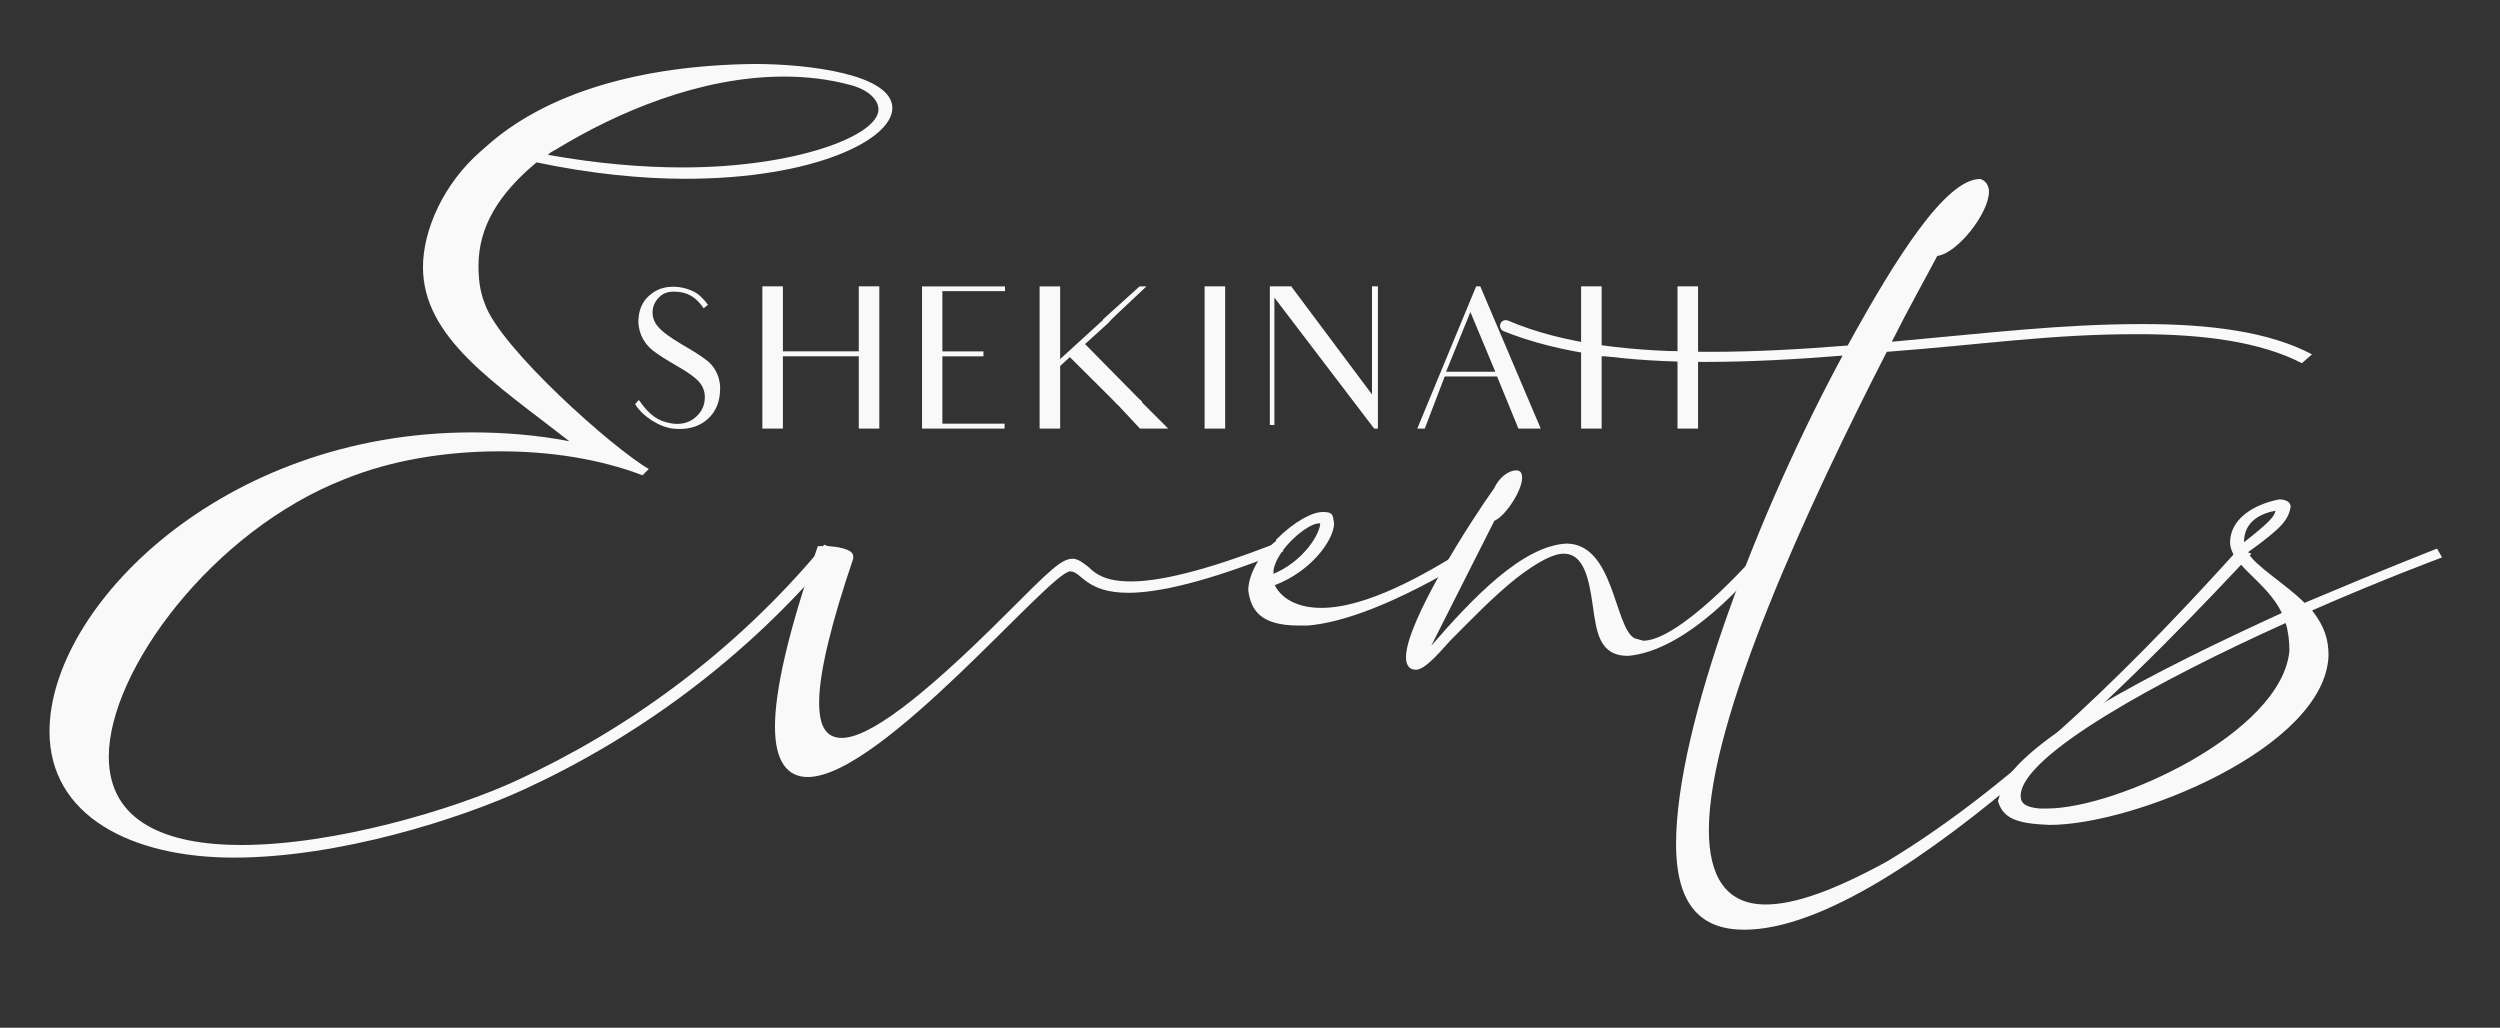 <?xml version="1.0" encoding="UTF-8" standalone="no"?>
<!-- Created with Inkscape (http://www.inkscape.org/) -->

<svg
   width="50.999mm"
   height="20.966mm"
   viewBox="0 0 50.999 20.966"
   version="1.1"
   id="svg5"
   xml:space="preserve"
   inkscape:version="1.3.2 (091e20e, 2023-11-25, custom)"
   sodipodi:docname="shekinah1.svg"
   xmlns:inkscape="http://www.inkscape.org/namespaces/inkscape"
   xmlns:sodipodi="http://sodipodi.sourceforge.net/DTD/sodipodi-0.dtd"
   xmlns="http://www.w3.org/2000/svg"
   xmlns:svg="http://www.w3.org/2000/svg"><rect x="0" y="0" width="50.999" height="20.966" fill="#333333" stroke="none"/><sodipodi:namedview
     id="namedview7"
     pagecolor="#505050"
     bordercolor="#ffffff"
     borderopacity="1"
     inkscape:showpageshadow="0"
     inkscape:pageopacity="0"
     inkscape:pagecheckerboard="1"
     inkscape:deskcolor="#505050"
     inkscape:document-units="mm"
     showgrid="false"
     inkscape:zoom="2.8284273"
     inkscape:cx="149.90663"
     inkscape:cy="104.82857"
     inkscape:window-width="1920"
     inkscape:window-height="1009"
     inkscape:window-x="-8"
     inkscape:window-y="-8"
     inkscape:window-maximized="1"
     inkscape:current-layer="g29" /><defs
     id="defs2"><rect
       x="-7.886"
       y="285.779"
       width="793.155"
       height="135.357"
       id="rect2321" /><clipPath
       clipPathUnits="userSpaceOnUse"
       id="clipPath6"><path
         d="M 0,562 H 1435 V 0 H 0 Z"
         transform="translate(-425.173,-447.056)"
         id="path6" /></clipPath><clipPath
       clipPathUnits="userSpaceOnUse"
       id="clipPath8"><path
         d="M 0,562 H 1435 V 0 H 0 Z"
         transform="translate(-378.842,-394.536)"
         id="path8" /></clipPath><clipPath
       clipPathUnits="userSpaceOnUse"
       id="clipPath10"><path
         d="M 0,562 H 1435 V 0 H 0 Z"
         transform="translate(-438.987,-344.047)"
         id="path10" /></clipPath><clipPath
       clipPathUnits="userSpaceOnUse"
       id="clipPath12"><path
         d="M 0,562 H 1435 V 0 H 0 Z"
         transform="translate(-404.394,-367.58)"
         id="path12" /></clipPath><clipPath
       clipPathUnits="userSpaceOnUse"
       id="clipPath14"><path
         d="M 0,562 H 1435 V 0 H 0 Z"
         transform="translate(-449.73,-366.895)"
         id="path14" /></clipPath><clipPath
       clipPathUnits="userSpaceOnUse"
       id="clipPath16"><path
         d="M 0,562 H 1435 V 0 H 0 Z"
         transform="translate(-465.207,-331.334)"
         id="path16" /></clipPath><clipPath
       clipPathUnits="userSpaceOnUse"
       id="clipPath18"><path
         d="M 0,562 H 1435 V 0 H 0 Z"
         transform="translate(-459.038,-331.087)"
         id="path18" /></clipPath><clipPath
       clipPathUnits="userSpaceOnUse"
       id="clipPath20"><path
         d="M 0,562 H 1435 V 0 H 0 Z"
         transform="translate(-370,-428.667)"
         id="path20" /></clipPath><clipPath
       clipPathUnits="userSpaceOnUse"
       id="clipPath22"><path
         d="M 0,562 H 1435 V 0 H 0 Z"
         transform="translate(-332.274,-441.826)"
         id="path22" /></clipPath><clipPath
       clipPathUnits="userSpaceOnUse"
       id="clipPath24"><path
         d="M 0,562 H 1435 V 0 H 0 Z"
         transform="translate(-277.563,-490.351)"
         id="path24" /></clipPath><clipPath
       clipPathUnits="userSpaceOnUse"
       id="clipPath26"><path
         d="M 0,562 H 1435 V 0 H 0 Z"
         transform="translate(-340.693,-468.054)"
         id="path26" /></clipPath><clipPath
       clipPathUnits="userSpaceOnUse"
       id="clipPath28"><path
         d="M 0,562 H 1435 V 0 H 0 Z"
         transform="translate(-311.775,-489.138)"
         id="path28" /></clipPath><clipPath
       clipPathUnits="userSpaceOnUse"
       id="clipPath30"><path
         d="M 0,562 H 1435 V 0 H 0 Z"
         transform="translate(-311.36,-482.976)"
         id="path30" /></clipPath><clipPath
       clipPathUnits="userSpaceOnUse"
       id="clipPath32"><path
         d="M 0,562 H 1435 V 0 H 0 Z"
         transform="translate(-103.757,-417.626)"
         id="path32" /></clipPath><clipPath
       clipPathUnits="userSpaceOnUse"
       id="clipPath34"><path
         d="M 0,562 H 1435 V 0 H 0 Z"
         transform="translate(-147.069,-394.727)"
         id="path34" /></clipPath><clipPath
       clipPathUnits="userSpaceOnUse"
       id="clipPath36"><path
         d="M 0,562 H 1435 V 0 H 0 Z"
         transform="translate(-79.738,-344.047)"
         id="path36" /></clipPath><clipPath
       clipPathUnits="userSpaceOnUse"
       id="clipPath38"><path
         d="M 0,562 H 1435 V 0 H 0 Z"
         transform="translate(-116.024,-365.792)"
         id="path38" /></clipPath><clipPath
       clipPathUnits="userSpaceOnUse"
       id="clipPath40"><path
         d="M 0,562 H 1435 V 0 H 0 Z"
         transform="translate(-74.652,-346.276)"
         id="path40" /></clipPath><clipPath
       clipPathUnits="userSpaceOnUse"
       id="clipPath42"><path
         d="M 0,562 H 1435 V 0 H 0 Z"
         transform="translate(-53.518,-331.334)"
         id="path42" /></clipPath><clipPath
       clipPathUnits="userSpaceOnUse"
       id="clipPath44"><path
         d="M 0,562 H 1435 V 0 H 0 Z"
         transform="translate(-60.927,-302.658)"
         id="path44" /></clipPath><clipPath
       clipPathUnits="userSpaceOnUse"
       id="clipPath46"><path
         d="M 0,562 H 1435 V 0 H 0 Z"
         transform="translate(-164.094,-410.921)"
         id="path46" /></clipPath><clipPath
       clipPathUnits="userSpaceOnUse"
       id="clipPath48"><path
         d="M 0,562 H 1435 V 0 H 0 Z"
         transform="translate(-159.646,-416.53)"
         id="path48" /></clipPath><clipPath
       clipPathUnits="userSpaceOnUse"
       id="clipPath50"><path
         d="M 0,562 H 1435 V 0 H 0 Z"
         transform="translate(-202.186,-477.754)"
         id="path50" /></clipPath><clipPath
       clipPathUnits="userSpaceOnUse"
       id="clipPath52"><path
         d="M 0,562 H 1435 V 0 H 0 Z"
         transform="translate(-178.032,-468.054)"
         id="path52" /></clipPath><clipPath
       clipPathUnits="userSpaceOnUse"
       id="clipPath54"><path
         d="M 0,562 H 1435 V 0 H 0 Z"
         transform="translate(-206.95,-489.138)"
         id="path54" /></clipPath><clipPath
       clipPathUnits="userSpaceOnUse"
       id="clipPath56"><path
         d="M 0,562 H 1435 V 0 H 0 Z"
         transform="translate(-235.711,-482.461)"
         id="path56" /></clipPath><clipPath
       clipPathUnits="userSpaceOnUse"
       id="clipPath58"><path
         d="M 0,562 H 1435 V 0 H 0 Z"
         transform="translate(-491.156,-290.868)"
         id="path58" /></clipPath><clipPath
       clipPathUnits="userSpaceOnUse"
       id="clipPath60"><path
         d="M 0,562 H 1435 V 0 H 0 Z"
         transform="translate(-28.771,-290.868)"
         id="path60" /></clipPath><clipPath
       clipPathUnits="userSpaceOnUse"
       id="clipPath62"><path
         d="M 0,562 H 1435 V 0 H 0 Z"
         transform="translate(-280.252,-504.644)"
         id="path62" /></clipPath><clipPath
       clipPathUnits="userSpaceOnUse"
       id="clipPath64"><path
         d="M 0,562 H 1435 V 0 H 0 Z"
         transform="translate(-268.594,-524.046)"
         id="path64" /></clipPath><clipPath
       clipPathUnits="userSpaceOnUse"
       id="clipPath66"><path
         d="M 0,562 H 1435 V 0 H 0 Z"
         transform="translate(-253.658,-493.09)"
         id="path66" /></clipPath><clipPath
       clipPathUnits="userSpaceOnUse"
       id="clipPath68"><path
         d="M 0,562 H 1435 V 0 H 0 Z"
         transform="translate(-473.799,-302.372)"
         id="path68" /></clipPath><clipPath
       clipPathUnits="userSpaceOnUse"
       id="clipPath70"><path
         d="M 0,562 H 1435 V 0 H 0 Z"
         transform="translate(-48.244,-286.473)"
         id="path70" /></clipPath><clipPath
       clipPathUnits="userSpaceOnUse"
       id="clipPath72"><path
         d="M 0,562 H 1435 V 0 H 0 Z"
         transform="translate(-93.715,-114.944)"
         id="path72" /></clipPath><clipPath
       clipPathUnits="userSpaceOnUse"
       id="clipPath74"><path
         d="M 0,562 H 1435 V 0 H 0 Z"
         transform="translate(-140.046,-167.464)"
         id="path74" /></clipPath><clipPath
       clipPathUnits="userSpaceOnUse"
       id="clipPath76"><path
         d="M 0,562 H 1435 V 0 H 0 Z"
         transform="translate(-79.901,-217.953)"
         id="path76" /></clipPath><clipPath
       clipPathUnits="userSpaceOnUse"
       id="clipPath78"><path
         d="M 0,562 H 1435 V 0 H 0 Z"
         transform="translate(-114.494,-194.42)"
         id="path78" /></clipPath><clipPath
       clipPathUnits="userSpaceOnUse"
       id="clipPath80"><path
         d="M 0,562 H 1435 V 0 H 0 Z"
         transform="translate(-87.872,-237.212)"
         id="path80" /></clipPath><clipPath
       clipPathUnits="userSpaceOnUse"
       id="clipPath82"><path
         d="M 0,562 H 1435 V 0 H 0 Z"
         transform="translate(-69.158,-195.105)"
         id="path82" /></clipPath><clipPath
       clipPathUnits="userSpaceOnUse"
       id="clipPath84"><path
         d="M 0,562 H 1435 V 0 H 0 Z"
         transform="translate(-53.681,-230.666)"
         id="path84" /></clipPath><clipPath
       clipPathUnits="userSpaceOnUse"
       id="clipPath86"><path
         d="M 0,562 H 1435 V 0 H 0 Z"
         transform="translate(-59.85,-230.912)"
         id="path86" /></clipPath><clipPath
       clipPathUnits="userSpaceOnUse"
       id="clipPath88"><path
         d="M 0,562 H 1435 V 0 H 0 Z"
         transform="translate(-148.888,-133.333)"
         id="path88" /></clipPath><clipPath
       clipPathUnits="userSpaceOnUse"
       id="clipPath90"><path
         d="M 0,562 H 1435 V 0 H 0 Z"
         transform="translate(-186.613,-120.173)"
         id="path90" /></clipPath><clipPath
       clipPathUnits="userSpaceOnUse"
       id="clipPath92"><path
         d="M 0,562 H 1435 V 0 H 0 Z"
         transform="translate(-241.325,-71.649)"
         id="path92" /></clipPath><clipPath
       clipPathUnits="userSpaceOnUse"
       id="clipPath94"><path
         d="M 0,562 H 1435 V 0 H 0 Z"
         transform="translate(-178.195,-93.946)"
         id="path94" /></clipPath><clipPath
       clipPathUnits="userSpaceOnUse"
       id="clipPath96"><path
         d="M 0,562 H 1435 V 0 H 0 Z"
         transform="translate(-207.113,-72.861)"
         id="path96" /></clipPath><clipPath
       clipPathUnits="userSpaceOnUse"
       id="clipPath98"><path
         d="M 0,562 H 1435 V 0 H 0 Z"
         transform="translate(-207.528,-79.024)"
         id="path98" /></clipPath><clipPath
       clipPathUnits="userSpaceOnUse"
       id="clipPath100"><path
         d="M 0,562 H 1435 V 0 H 0 Z"
         transform="translate(-415.131,-144.374)"
         id="path100" /></clipPath><clipPath
       clipPathUnits="userSpaceOnUse"
       id="clipPath102"><path
         d="M 0,562 H 1435 V 0 H 0 Z"
         transform="translate(-379.032,-160.237)"
         id="path102" /></clipPath><clipPath
       clipPathUnits="userSpaceOnUse"
       id="clipPath104"><path
         d="M 0,562 H 1435 V 0 H 0 Z"
         transform="translate(-439.15,-217.953)"
         id="path104" /></clipPath><clipPath
       clipPathUnits="userSpaceOnUse"
       id="clipPath106"><path
         d="M 0,562 H 1435 V 0 H 0 Z"
         transform="translate(-402.864,-196.208)"
         id="path106" /></clipPath><clipPath
       clipPathUnits="userSpaceOnUse"
       id="clipPath108"><path
         d="M 0,562 H 1435 V 0 H 0 Z"
         transform="translate(-444.236,-215.724)"
         id="path108" /></clipPath><clipPath
       clipPathUnits="userSpaceOnUse"
       id="clipPath110"><path
         d="M 0,562 H 1435 V 0 H 0 Z"
         transform="translate(-465.37,-230.666)"
         id="path110" /></clipPath><clipPath
       clipPathUnits="userSpaceOnUse"
       id="clipPath112"><path
         d="M 0,562 H 1435 V 0 H 0 Z"
         transform="translate(-457.96,-259.341)"
         id="path112" /></clipPath><clipPath
       clipPathUnits="userSpaceOnUse"
       id="clipPath114"><path
         d="M 0,562 H 1435 V 0 H 0 Z"
         transform="translate(-354.794,-151.079)"
         id="path114" /></clipPath><clipPath
       clipPathUnits="userSpaceOnUse"
       id="clipPath116"><path
         d="M 0,562 H 1435 V 0 H 0 Z"
         transform="translate(-359.241,-145.469)"
         id="path116" /></clipPath><clipPath
       clipPathUnits="userSpaceOnUse"
       id="clipPath118"><path
         d="M 0,562 H 1435 V 0 H 0 Z"
         transform="translate(-316.702,-84.246)"
         id="path118" /></clipPath><clipPath
       clipPathUnits="userSpaceOnUse"
       id="clipPath120"><path
         d="M 0,562 H 1435 V 0 H 0 Z"
         transform="translate(-340.856,-93.946)"
         id="path120" /></clipPath><clipPath
       clipPathUnits="userSpaceOnUse"
       id="clipPath122"><path
         d="M 0,562 H 1435 V 0 H 0 Z"
         transform="translate(-311.938,-72.861)"
         id="path122" /></clipPath><clipPath
       clipPathUnits="userSpaceOnUse"
       id="clipPath124"><path
         d="M 0,562 H 1435 V 0 H 0 Z"
         transform="translate(-283.177,-79.539)"
         id="path124" /></clipPath><clipPath
       clipPathUnits="userSpaceOnUse"
       id="clipPath126"><path
         d="M 0,562 H 1435 V 0 H 0 Z"
         transform="translate(-238.636,-57.356)"
         id="path126" /></clipPath><clipPath
       clipPathUnits="userSpaceOnUse"
       id="clipPath128"><path
         d="M 0,562 H 1435 V 0 H 0 Z"
         transform="translate(-250.294,-37.954)"
         id="path128" /></clipPath><clipPath
       clipPathUnits="userSpaceOnUse"
       id="clipPath130"><path
         d="M 0,562 H 1435 V 0 H 0 Z"
         transform="translate(-265.23,-68.91)"
         id="path130" /></clipPath><clipPath
       clipPathUnits="userSpaceOnUse"
       id="clipPath132"><path
         d="M 0,562 H 1435 V 0 H 0 Z"
         transform="translate(-470.643,-275.527)"
         id="path132" /></clipPath><clipPath
       clipPathUnits="userSpaceOnUse"
       id="clipPath3"><path
         d="M 0,1080 H 1920 V 0 H 0 Z"
         transform="translate(-631.128,-711.813)"
         id="path3-3" /></clipPath><clipPath
       clipPathUnits="userSpaceOnUse"
       id="clipPath5"><path
         d="M 0,1080 H 1920 V 0 H 0 Z"
         transform="translate(-730.864,-779.168)"
         id="path5-6" /></clipPath><clipPath
       clipPathUnits="userSpaceOnUse"
       id="clipPath7"><path
         d="M 0,1080 H 1920 V 0 H 0 Z"
         transform="translate(-781.908,-693.276)"
         id="path7-7" /></clipPath><clipPath
       clipPathUnits="userSpaceOnUse"
       id="clipPath9"><path
         d="M 0,1080 H 1920 V 0 H 0 Z"
         transform="translate(-875.465,-709.589)"
         id="path9-5" /></clipPath><clipPath
       clipPathUnits="userSpaceOnUse"
       id="clipPath11"><path
         d="M 0,1080 H 1920 V 0 H 0 Z"
         transform="translate(-947.148,-779.168)"
         id="path11-3" /></clipPath><clipPath
       clipPathUnits="userSpaceOnUse"
       id="clipPath13"><path
         d="M 0,1080 H 1920 V 0 H 0 Z"
         transform="translate(-1042.682,-779.168)"
         id="path13-5" /></clipPath><clipPath
       clipPathUnits="userSpaceOnUse"
       id="clipPath15"><path
         d="M 0,1080 H 1920 V 0 H 0 Z"
         transform="translate(-1116.095,-725.779)"
         id="path15-6" /></clipPath><clipPath
       clipPathUnits="userSpaceOnUse"
       id="clipPath17"><path
         d="M 0,1080 H 1920 V 0 H 0 Z"
         transform="translate(-1242.896,-779.168)"
         id="path17-2" /></clipPath><clipPath
       clipPathUnits="userSpaceOnUse"
       id="clipPath19"><path
         d="M 0,1080 H 1920 V 0 H 0 Z"
         transform="translate(-730.333,-889.831)"
         id="path19-9" /></clipPath><clipPath
       clipPathUnits="userSpaceOnUse"
       id="clipPath21"><path
         d="M 0,1080 H 1920 V 0 H 0 Z"
         transform="translate(-665.604,-503.865)"
         id="path21-1" /></clipPath><clipPath
       clipPathUnits="userSpaceOnUse"
       id="clipPath23"><path
         d="M 0,1080 H 1920 V 0 H 0 Z"
         transform="translate(-1006.577,-630.942)"
         id="path23-2" /></clipPath><clipPath
       clipPathUnits="userSpaceOnUse"
       id="clipPath25"><path
         d="M 0,1080 H 1920 V 0 H 0 Z"
         transform="translate(-1060.247,-547.277)"
         id="path25-7" /></clipPath><clipPath
       clipPathUnits="userSpaceOnUse"
       id="clipPath27"><path
         d="M 0,1080 H 1920 V 0 H 0 Z"
         transform="translate(-1229.145,-430.462)"
         id="path27-0" /></clipPath><clipPath
       clipPathUnits="userSpaceOnUse"
       id="clipPath29"><path
         d="M 0,1080 H 1920 V 0 H 0 Z"
         transform="translate(-1604.049,-638.835)"
         id="path29-9" /></clipPath></defs><g
     inkscape:label="Layer 1"
     inkscape:groupmode="layer"
     id="layer1"><g
       id="g29"
       transform="matrix(0.044,0,0,0.044,-11.412,-7.644)"><g
         id="g1"
         transform="matrix(0.556,0,0,0.556,125.228,83.465)"
         style="fill:#f9f9f9"><path
           id="path2-0"
           d="m 0,0 c -0.741,-7.291 -3.83,-12.853 -9.145,-16.931 -5.314,-3.955 -11.988,-5.561 -20.145,-4.696 -8.156,0.865 -18.908,7.415 -23.729,15.324 l 2.349,2.596 c 6.674,-9.516 11.74,-13.224 20.639,-14.707 5.932,-0.865 10.752,0.495 14.46,3.584 3.583,2.966 5.685,6.674 6.055,10.875 0.495,4.203 -0.494,7.91 -3.09,11.123 -2.595,3.09 -7.538,6.674 -14.83,10.752 -6.426,3.708 -11.246,6.798 -14.583,9.393 -3.213,2.595 -5.562,5.685 -7.168,9.393 -1.483,3.707 -2.101,7.538 -1.607,11.493 0.618,6.056 3.213,10.876 7.91,14.46 4.573,3.584 10.134,4.943 16.56,4.325 3.585,-0.37 6.798,-1.36 9.888,-2.843 3.089,-1.482 6.055,-4.325 9.021,-8.28 l -2.718,-2.224 c -0.742,1.112 -1.607,2.224 -2.473,3.213 -3.583,4.202 -8.033,6.55 -13.346,7.044 -5.068,0.618 -8.899,-0.37 -11.494,-2.842 -2.719,-2.472 -4.202,-5.314 -4.573,-8.651 -0.371,-3.831 0.741,-7.292 3.461,-10.382 2.595,-3.089 7.538,-6.673 14.829,-10.998 6.921,-3.955 11.865,-7.169 14.954,-9.516 3.214,-2.348 5.562,-5.315 7.168,-9.023 C 0,8.651 0.495,4.573 0,0"
           style="fill:#f9f9f9;fill-opacity:1;fill-rule:nonzero;stroke:none"
           transform="matrix(1.333,0,0,-1.333,841.504,490.916)"
           clip-path="url(#clipPath3)" /><path
           id="path4-6"
           d="M 0,0 V -88.983 H -12.853 V -43.75 H -60.31 V -88.983 H -73.163 V 0 h 12.853 v -40.66 h 47.457 V 0 Z"
           style="fill:#f9f9f9;fill-opacity:1;fill-rule:nonzero;stroke:none"
           transform="matrix(1.333,0,0,-1.333,974.486,401.109)"
           clip-path="url(#clipPath5)" /><path
           id="path6-2"
           d="m 0,0 h 27.312 v -3.09 h -51.659 v 22.864 6.179 5.314 32.627 21.999 H 27.56 V 82.927 H 0.247 -11.617 V 63.771 61.175 45.232 h 9.021 16.684 V 42.143 H -2.225 -11.617 V 31.267 29.29 25.953 19.774 0 Z"
           style="fill:#f9f9f9;fill-opacity:1;fill-rule:nonzero;stroke:none"
           transform="matrix(1.333,0,0,-1.333,1042.544,515.633)"
           clip-path="url(#clipPath7)" /><path
           id="path8-6"
           d="m 0,0 -25.459,25.335 -6.055,-5.561 V 3.46 -19.403 H -44.367 V 3.46 47.209 69.579 h 12.853 v -22.37 -23.11 l 26.818,24.47 c 0.124,0.124 -0.247,0.247 -0.124,0.247 l 22.987,20.763 h 4.325 L 6.056,54.13 C 4.449,52.647 2.719,50.917 0.618,48.94 L -1.359,46.716 -15.943,33.492 17.178,-0.124 c 0.742,-0.865 1.854,-1.607 2.595,-2.348 L 19.65,-2.719 c 0.123,-0.124 0,-0.247 0.123,-0.371 L 36.088,-19.403 H 18.414 L 4.696,-4.696 V -4.821 C 3.213,-3.337 1.731,-1.731 0,0"
           style="fill:#f9f9f9;fill-opacity:1;fill-rule:nonzero;stroke:none"
           transform="matrix(1.333,0,0,-1.333,1167.286,493.881)"
           clip-path="url(#clipPath9)" /><path
           id="path10-1"
           d="m 0,0 v -22.122 -43.75 -23.111 h -12.853 v 23.111 43.75 V 0 Z"
           style="fill:#f9f9f9;fill-opacity:1;fill-rule:nonzero;stroke:none"
           transform="matrix(1.333,0,0,-1.333,1262.864,401.109)"
           clip-path="url(#clipPath11)" /><path
           id="path12-8"
           d="m 0,0 v -16.561 -72.422 h -2.348 l -62.41,81.939 v -60.311 -19.403 h -2.843 V -67.355 -21.257 0 h 13.348 L -3.707,-67.602 V -15.572 0 Z"
           style="fill:#f9f9f9;fill-opacity:1;fill-rule:nonzero;stroke:none"
           transform="matrix(1.333,0,0,-1.333,1390.242,401.109)"
           clip-path="url(#clipPath13)" /><path
           id="path14-7"
           d="M 0,0 -15.572,37.323 -30.773,0 Z m 1.112,-2.966 h -32.75 L -44.12,-35.593 h -4.696 l 36.828,88.983 h 2.595 L 28.425,-35.593 H 14.46 c -4.696,11.494 -6.675,16.314 -6.675,16.314 z"
           style="fill:#f9f9f9;fill-opacity:1;fill-rule:nonzero;stroke:none"
           transform="matrix(1.333,0,0,-1.333,1488.126,472.295)"
           clip-path="url(#clipPath15)" /><path
           id="path16-9"
           d="M 0,0 V -88.983 H -12.853 V -43.75 H -60.31 V -88.983 H -73.163 V 0 h 12.853 v -40.66 h 47.457 V 0 Z"
           style="fill:#f9f9f9;fill-opacity:1;fill-rule:nonzero;stroke:none"
           transform="matrix(1.333,0,0,-1.333,1657.194,401.109)"
           clip-path="url(#clipPath17)" /><path
           id="path18-2"
           d="m 0,0 c 0,5.525 -5.526,11.839 -16.577,14.996 -14.207,3.947 -28.414,5.526 -42.621,5.526 -52.094,0 -104.187,-22.101 -142.862,-45.779 -1.579,-0.79 -3.158,-1.579 -4.736,-3.158 30.782,-5.525 59.196,-7.893 84.454,-7.893 C -52.095,-36.308 0,-16.575 0,0 m -242.315,-20.522 c 36.308,30.782 93.137,48.147 164.964,48.936 33.15,0 86.033,-6.314 86.033,-27.625 0,-19.733 -48.937,-44.2 -129.445,-44.2 -27.626,0 -59.198,3.157 -93.137,10.26 -23.679,-19.732 -36.307,-40.253 -36.307,-64.722 0,-7.893 0.789,-15.786 3.945,-23.679 9.472,-27.625 80.509,-90.769 102.609,-103.397 l -3.947,-3.947 c -26.835,10.261 -57.618,14.997 -89.19,14.997 -33.939,0 -67.879,-5.525 -97.083,-17.365 -82.876,-32.361 -147.598,-119.972 -147.598,-173.645 0,-41.043 36.308,-55.251 82.876,-55.251 58.407,0 132.602,22.101 172.066,40.254 67.09,30.784 135.759,78.93 192.589,147.599 l 7.892,-3.157 c -57.619,-69.459 -127.076,-118.394 -195.745,-149.966 -39.465,-18.155 -115.237,-42.623 -181.538,-42.623 -63.933,0 -115.237,26.048 -115.237,78.931 0,77.35 107.344,187.062 264.414,187.062 19.732,0 40.254,-1.578 60.775,-5.525 -46.568,36.308 -91.558,64.722 -91.558,108.923 0,22.89 12.629,52.093 36.308,72.615"
           style="fill:#f9f9f9;fill-opacity:1;fill-rule:nonzero;stroke:none"
           transform="matrix(1.333,0,0,-1.333,973.777,253.558)"
           clip-path="url(#clipPath19)" /><path
           id="path20-0"
           d="m 0,0 c 0,22.101 7.893,58.408 26.836,112.87 h 3.946 c 7.104,0 18.155,-1.579 18.155,-6.315 v -1.578 C 35.518,65.512 27.626,33.94 27.626,14.997 c 0,-14.207 3.946,-22.101 14.207,-22.101 16.575,0 48.935,23.679 102.608,77.352 27.626,27.625 34.73,34.729 41.833,34.729 3.156,0 6.314,-2.368 10.26,-5.525 3.948,-3.947 10.261,-8.683 26.048,-8.683 16.575,0 44.2,5.526 92.347,24.469 l 3.157,-5.526 C 269.149,89.98 239.157,83.666 221.002,83.666 c -26.836,0 -29.204,13.418 -36.307,13.418 C 172.067,97.084 66.302,-31.572 20.523,-31.572 7.893,-31.572 0,-22.101 0,0"
           style="fill:#f9f9f9;fill-opacity:1;fill-rule:nonzero;stroke:none"
           transform="matrix(1.333,0,0,-1.333,887.472,768.18)"
           clip-path="url(#clipPath21)" /><path
           id="path22-2"
           d="m 0,0 h -0.79 c -7.103,0 -26.046,-15.786 -28.414,-29.204 v -2.368 C -10.261,-23.679 0,-6.315 0,0 m -13.419,-63.933 c -23.679,0 -29.992,9.471 -31.572,22.101 0,9.471 7.104,22.889 17.365,30.782 v 0.789 C -15.787,1.579 -4.736,7.104 1.578,7.104 7.892,7.104 7.892,5.525 8.682,0 c 0,-10.261 -14.208,-29.993 -37.098,-38.676 3.948,-7.892 13.419,-14.207 29.204,-14.207 28.416,0 65.512,21.311 89.191,36.308 l 3.947,-5.526 C 45.779,-51.304 12.627,-62.354 -7.893,-63.933 Z"
           style="fill:#f9f9f9;fill-opacity:1;fill-rule:nonzero;stroke:none"
           transform="matrix(1.333,0,0,-1.333,1342.103,598.743)"
           clip-path="url(#clipPath23)" /><path
           id="path24-3"
           d="m 0,0 c 0,22.101 41.043,86.034 55.251,105.766 3.157,7.104 9.473,11.05 13.419,11.05 2.367,0 3.945,-0.789 3.945,-4.736 0,-7.892 -10.259,-23.679 -17.364,-26.835 L 15.787,7.104 c 26.046,29.994 56.828,62.355 84.455,63.933 29.992,0 29.992,-52.093 42.621,-59.197 l 5.526,-1.579 c 22.1,0 67.09,48.936 74.193,58.408 l 6.314,-1.578 C 213.901,47.358 175.225,3.947 138.917,0.79 c -18.155,0 -19.733,14.996 -22.1,31.572 -2.368,16.575 -5.526,32.361 -18.155,32.361 -6.314,0 -15.785,-4.736 -29.203,-14.997 C 54.462,37.887 39.465,22.101 27.626,10.261 24.468,7.104 12.629,-7.892 6.315,-7.892 2.368,-7.892 0,-5.524 0,0"
           style="fill:#f9f9f9;fill-opacity:1;fill-rule:nonzero;stroke:none"
           transform="matrix(1.333,0,0,-1.333,1413.662,710.298)"
           clip-path="url(#clipPath25)" /><path
           id="path26-7"
           d="m 0,0 c 0,74.194 52.093,209.163 104.186,305.457 -29.204,-2.368 -58.407,-3.946 -86.033,-3.946 -47.46,0 -90.605,5.032 -126.006,19.216 -2.403,0.963 -3.046,4.065 -1.216,5.896 1.041,1.041 2.602,1.33 3.956,0.751 35.132,-15.008 78.507,-19.549 126.424,-19.549 27.624,0 56.828,1.578 86.033,3.946 30.782,56.04 61.564,104.187 82.876,104.187 3.156,-0.789 5.524,-3.946 5.524,-7.893 0,-13.417 -19.733,-38.676 -32.36,-40.254 -7.894,-14.997 -18.155,-33.15 -28.414,-53.672 61.564,5.525 105.765,11.05 157.068,11.05 41.833,0 78.929,-4.736 105.766,-18.943 l -6.314,-5.524 c -26.047,13.417 -61.564,18.153 -102.608,18.153 -55.25,0 -94.716,-6.314 -157.07,-11.05 C 82.875,212.32 20.521,78.139 20.521,8.682 c 0,-28.415 10.261,-46.568 35.518,-46.568 18.154,0 42.623,8.682 75.773,26.835 82.875,49.727 162.594,131.813 220.213,195.746 l 7.893,-3.157 C 314.929,133.391 139.705,-53.673 42.621,-53.673 16.575,-53.673 0,-39.465 0,0"
           style="fill:#f9f9f9;fill-opacity:1;fill-rule:nonzero;stroke:none"
           transform="matrix(1.333,0,0,-1.333,1638.859,866.051)"
           clip-path="url(#clipPath27)" /><path
           id="path28-5"
           d="M 0,0 C -8.683,-1.578 -19.733,-6.314 -19.733,-19.732 -4.737,-7.893 -0.79,-3.946 0,0 m 8.682,-87.612 c 0,6.315 -0.79,12.63 -2.368,17.365 -78.929,-35.519 -165.752,-82.876 -165.752,-108.134 0,-4.736 3.156,-7.104 11.839,-7.892 h 4.736 c 43.411,0 146.809,47.357 151.545,98.661 m -182.327,-93.925 0.788,2.368 c 3.947,32.36 101.03,80.507 176.803,115.237 -9.472,19.732 -32.362,29.993 -32.362,44.2 0,14.207 14.207,23.679 30.784,26.836 3.946,0 7.103,-1.578 7.103,-4.736 -1.579,-7.893 -4.735,-12.628 -26.836,-28.414 4.736,-8.683 23.679,-19.733 35.518,-31.572 46.569,19.732 82.877,33.939 82.877,33.939 l 3.156,-5.524 c 0,0 -36.308,-13.418 -81.297,-33.151 7.893,-10.261 10.261,-18.154 10.261,-28.414 -2.368,-57.619 -121.552,-105.766 -174.435,-105.766 -20.521,0.79 -29.204,3.946 -32.36,14.997"
           style="fill:#f9f9f9;fill-opacity:1;fill-rule:nonzero;stroke:none"
           transform="matrix(1.333,0,0,-1.333,2138.733,588.22)"
           clip-path="url(#clipPath29)" /></g></g></g></svg>
